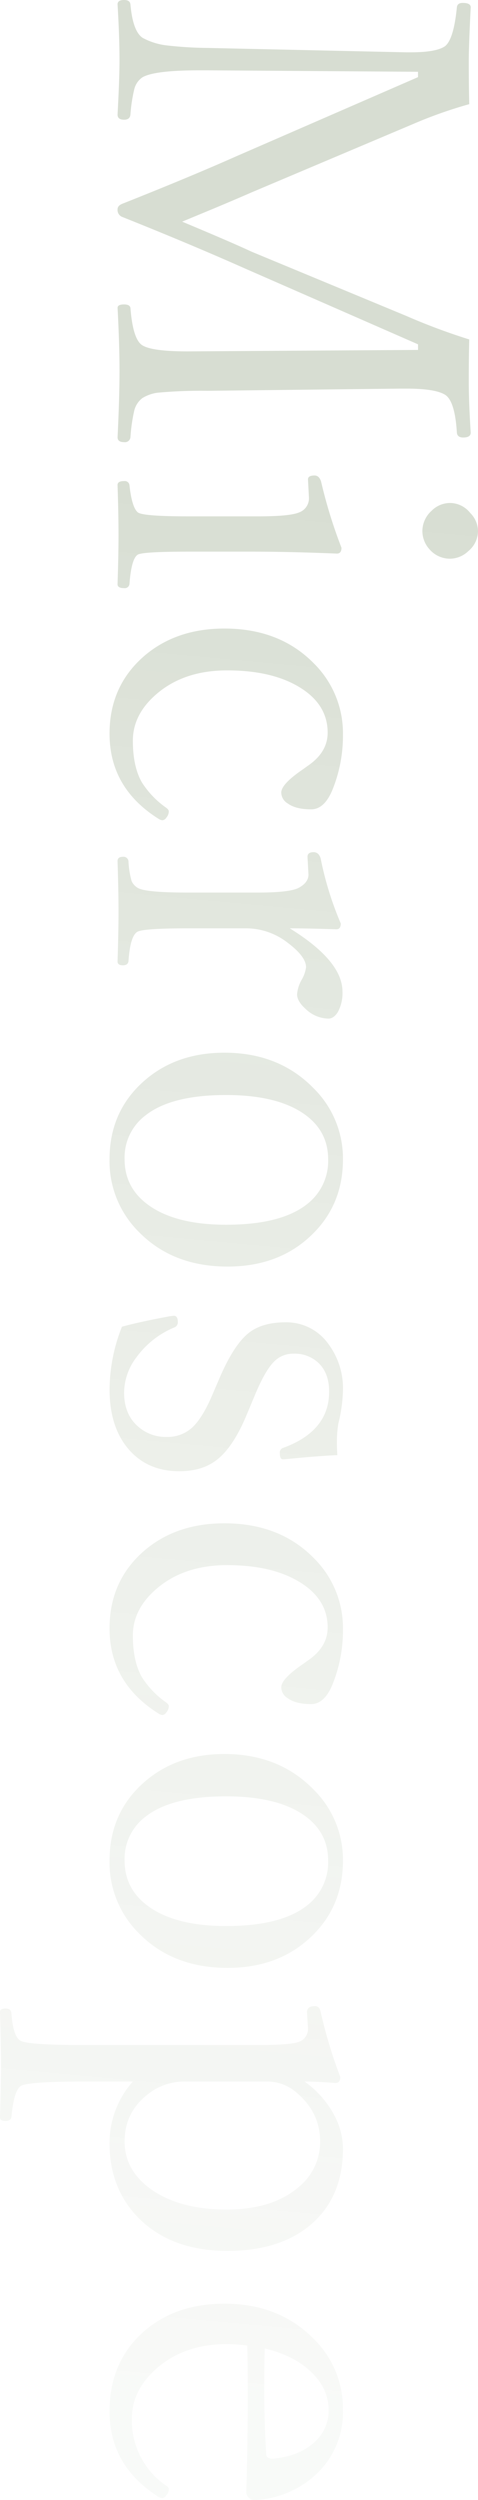<svg xmlns="http://www.w3.org/2000/svg" xmlns:xlink="http://www.w3.org/1999/xlink" width="151.424" height="790.513" viewBox="0 0 151.424 790.513">
  <defs>
    <linearGradient id="linear-gradient" x1="0.96" y1="0.402" x2="0.18" y2="0.388" gradientUnits="objectBoundingBox">
      <stop offset="0" stop-color="#859976" stop-opacity="0.278"/>
      <stop offset="0.519" stop-color="#5f7a4b" stop-opacity="0.62"/>
      <stop offset="1" stop-color="#35571c"/>
    </linearGradient>
  </defs>
  <path id="Path_25192" data-name="Path 25192" d="M113.478-125.892q5.309.154,13.234.154,6.617,0,16.235-.616,1.539,0,1.539,2.385,0,1.847-1.539,2-10.08.616-12,3.77t-1.924,12.157q0,1.231,0,1.924l.692,61.093a150.3,150.3,0,0,0,.616,16,12.4,12.4,0,0,0,1.693,4.694,7.193,7.193,0,0,0,3.847,2.539,53.435,53.435,0,0,0,8.541,1.231,1.743,1.743,0,0,1,1.539,2q0,2.077-1.539,2.077-12.773-.616-21.005-.616-8.156,0-19.928.616-1.077,0-1.077-2.077,0-1.77,1.077-2,10-.769,11.849-3.77,1.924-3.078,1.924-14.388l-.462-72.942h-1.77L91.088-54.951Q83.163-37.1,74.7-15.864a2.357,2.357,0,0,1-2.385,1.385q-1.077,0-1.693-1.385-8.541-21.544-15-36.086L30.534-109.657H28.841l-.462,66.633v2.616q0,14.311,2.231,18.082A6.42,6.42,0,0,0,34.3-19.788a49.393,49.393,0,0,0,8.079,1.231Q44-18.4,44-16.556q0,2.077-1.616,2.077-11.465-.616-17.158-.616-7.387,0-17.7.616-1.385,0-1.385-2.077,0-1.847,1.385-2,8.618-.769,10.618-3.924a21.347,21.347,0,0,0,2.308-7.156A123.327,123.327,0,0,0,21.3-43.025l1.385-62.862v-1.462q0-8.079-1.924-10.849-2.154-2.77-12.311-3.77-1.385-.154-1.385-1.847,0-2.539,1.385-2.539,12.234.616,16.927.616,7.694,0,13.7-.154a141.044,141.044,0,0,0,6.309,17.851L67-56.874q1.924,4.386,4.924,11.541,3.155,7.617,4.309,10.387Q82.855-50.8,85.7-56.874l20.313-49.013A198.089,198.089,0,0,0,113.478-125.892Zm55.938,66.787q0-9.849-1.231-12.849a4.741,4.741,0,0,0-4.617-3.155l-5.848.308q-1.231,0-1.231-2.077,0-1.462,1.924-2.077a154.24,154.24,0,0,0,20.928-6.463q1.847,0,1.847,1.462-.616,15-.616,27.084v19.7q0,14.542.923,16.235,1.154,2.077,9.387,2.693a1.485,1.485,0,0,1,1.231,1.693q0,2.077-1.231,2.077-9.464-.308-15.312-.308-6.925,0-16.081.308-1.231,0-1.231-2.077a1.485,1.485,0,0,1,1.231-1.693q7.156-.769,8.695-2.693,1.231-1.693,1.231-16.235Zm4.694-69.556a8.312,8.312,0,0,1,6.309,3.078,8.486,8.486,0,0,1,2.385,5.694,8.548,8.548,0,0,1-3,6.617,8.6,8.6,0,0,1-5.694,2.231,8.64,8.64,0,0,1-6.463-2.924,8.244,8.244,0,0,1-2.462-5.925,8.236,8.236,0,0,1,3.155-6.309A8.248,8.248,0,0,1,174.109-128.662Zm64.324,42.78a45.377,45.377,0,0,1,17.774,3.462q5.848,2.539,5.848,6.617,0,4.847-1.847,7.387a4.069,4.069,0,0,1-3.462,2.077q-2.693,0-7.387-6.925l-1-1.385q-4.309-6.386-10.541-6.386-9.233,0-14.7,9.464-5,8.618-5,22.39,0,14,7.848,22.775,6.309,7.079,14.388,7.079,8.156,0,13.157-2.847a28.4,28.4,0,0,0,8.079-7.771q.616-.769,1.077-.769a3.064,3.064,0,0,1,2,.769,1.684,1.684,0,0,1,.846,1.308,3.02,3.02,0,0,1-.308.923Q255.438-11.94,238.126-11.94q-15.235,0-24.776-11.234-8.464-10.08-8.464-25.16,0-17.543,11.08-28.392A31.044,31.044,0,0,1,238.434-85.882ZM299.68-69.031q10.31-16.7,20.005-16.7a12.562,12.562,0,0,1,6.463,1.462q2.077,1.308,2.077,3a10.662,10.662,0,0,1-3,7.156q-2.462,2.77-4.694,2.77a11.2,11.2,0,0,1-4.463-1.385,10.8,10.8,0,0,0-4.078-1.462q-3.385,0-7.771,5.848A21.438,21.438,0,0,0,299.68-55.1v18.235q0,14.081,1.077,16.081,1.308,2.308,9.387,2.847,1.231.231,1.231,1.77,0,1.693-1.231,1.693-9.464-.308-15.619-.308-6.617,0-16.081.308-1.385,0-1.385-1.693a1.567,1.567,0,0,1,1.385-1.77,27.252,27.252,0,0,0,6.309-1,4.747,4.747,0,0,0,2.077-1.847q1.539-2.231,1.539-16.081V-58.875q0-9.772-1.385-12.773-1.693-3.309-4.309-3.309l-5.617.308q-1.462,0-1.462-1.924,0-1.616,1.924-2.231a103.934,103.934,0,0,0,20.621-6.386q1.847,0,1.847,1.385Q299.68-74.648,299.68-69.031ZM372.7-85.882q15.235,0,25.006,11.08,8.925,10.08,8.925,25.468,0,17.389-11,28.161A31.46,31.46,0,0,1,372.7-11.94q-15.389,0-25.083-11.311Q339-33.33,339-48.334q0-17.312,11.311-28.315A31.158,31.158,0,0,1,372.7-85.882Zm0,4.694q-9.849,0-15.312,9.156-5,8.464-5,23.16,0,17.312,6.386,25.468A16.656,16.656,0,0,0,372.7-16.71q9.926,0,15.542-9.156Q393.4-34.33,393.4-48.872q0-17.543-6.617-25.776A17.23,17.23,0,0,0,372.7-81.188Zm93.563-2.924q.154,5,1.308,16.851v.462q0,.923-2.077.923a1.5,1.5,0,0,1-1.539-1.077Q458.644-81.5,446.18-81.5q-5.925,0-9.156,3.462a10.829,10.829,0,0,0-2.847,7.771,8.382,8.382,0,0,0,2.77,6.463q2.924,2.77,10.772,6l5.694,2.385q10.772,4.463,14.7,10,3.232,4.463,3.232,11.388,0,10.464-7.54,16.543-6.925,5.54-18.312,5.54a54.459,54.459,0,0,1-19.851-3.924q-1.539-5.617-3.309-15.158l-.154-1.231q0-1.308,1.924-1.308a1.719,1.719,0,0,1,1.693.923A28.18,28.18,0,0,0,435.408-20.4a18.62,18.62,0,0,0,11.08,3.847q6.771,0,10.618-4.309a13.145,13.145,0,0,0,3.385-9.233,11.465,11.465,0,0,0-3.155-8.233q-3.078-3.155-9.926-6.078l-5.54-2.385q-10.926-4.694-14.542-9.618-3.078-4.232-3.078-11.311A16.288,16.288,0,0,1,431.1-81.265a23.386,23.386,0,0,1,14.7-4.617,47.306,47.306,0,0,1,10.464,1.462,37.077,37.077,0,0,0,6.078.462Q464.107-83.958,466.262-84.112Zm55.091-1.77a45.377,45.377,0,0,1,17.774,3.462q5.848,2.539,5.848,6.617,0,4.847-1.847,7.387a4.069,4.069,0,0,1-3.462,2.077q-2.693,0-7.387-6.925l-1-1.385q-4.309-6.386-10.541-6.386-9.233,0-14.7,9.464-5,8.618-5,22.39,0,14,7.848,22.775,6.309,7.079,14.388,7.079,8.156,0,13.157-2.847a28.4,28.4,0,0,0,8.079-7.771q.616-.769,1.077-.769a3.064,3.064,0,0,1,2,.769,1.684,1.684,0,0,1,.846,1.308,3.019,3.019,0,0,1-.308.923Q538.357-11.94,521.045-11.94q-15.235,0-24.776-11.234-8.464-10.08-8.464-25.16,0-17.543,11.08-28.392A31.044,31.044,0,0,1,521.353-85.882Zm73.1,0q15.235,0,25.006,11.08,8.925,10.08,8.925,25.468,0,17.389-11,28.161a31.46,31.46,0,0,1-22.929,9.233q-15.389,0-25.083-11.311-8.618-10.08-8.618-25.083,0-17.312,11.311-28.315A31.158,31.158,0,0,1,594.449-85.882Zm0,4.694q-9.849,0-15.312,9.156-5,8.464-5,23.16,0,17.312,6.386,25.468a16.656,16.656,0,0,0,13.927,6.694q9.926,0,15.542-9.156,5.155-8.464,5.155-23.006,0-17.543-6.617-25.776A17.23,17.23,0,0,0,594.449-81.188Zm69.864,61.862V-4.014q0,17.774,1.385,20.159,1.462,2.231,9.849,3,1.231.231,1.231,1.847,0,1.77-1.077,1.77-10.156-.308-16.466-.308-7.079,0-16.927.308-1.077,0-1.077-1.77,0-1.693,1.462-1.847,7.617-.539,8.771-3,1.308-2.539,1.308-20.159v-54.86q0-10-.923-12.773a4.309,4.309,0,0,0-4.463-3.155l-5,.308q-1.924,0-1.924-2.539,0-1.385,1.77-1.77a151.012,151.012,0,0,0,20.621-6.232q1.924,0,1.924,1.539-.462,5.848-.462,9.772a30.854,30.854,0,0,1,10.618-9.387,22.777,22.777,0,0,1,10.618-2.77q15.85,0,24.622,10.926,7.694,9.695,7.694,25.622,0,18.235-10.849,28.623-9.233,8.772-23.16,8.772A29.214,29.214,0,0,1,664.313-19.326Zm18.928-59.323q-9.464,0-15.927,8.079a14.049,14.049,0,0,0-3,9.156v25.16a18.7,18.7,0,0,0,2.847,10.541q5.925,9,16.081,9,9.772,0,15.927-9.541,5.617-8.848,5.617-22.775,0-14.465-7-22.7A18.427,18.427,0,0,0,683.241-78.649ZM747.8-55.566a52.5,52.5,0,0,0-.462,6.386q0,14,8.233,22.929,6.771,7.233,15.235,7.233A24.92,24.92,0,0,0,792.269-30.1a1.206,1.206,0,0,1,1.077-.616,2.759,2.759,0,0,1,1.847.846,1.651,1.651,0,0,1,.846,1.231,3.436,3.436,0,0,1-.923,2q-9.772,14.7-26.468,14.7-15.927,0-25.545-11.157-8.541-10-8.541-25.237,0-17.158,10.926-28.084a30.885,30.885,0,0,1,22.775-9.464,26.709,26.709,0,0,1,20.7,9,30.534,30.534,0,0,1,7.694,18.928,2.61,2.61,0,0,1-.769,1.924,2.281,2.281,0,0,1-1.616.769q-15.927-.462-31.008-.462Q752.721-55.72,747.8-55.566Zm.923-5.54q4.617.154,12.926.154,10.7,0,20.39-.616,1.539,0,1.539-2.077-.769-8.464-5.386-13.388a13.311,13.311,0,0,0-9.926-4.309q-7.079,0-12.465,5.925Q750.874-70.108,748.719-61.106Z" transform="translate(22.762 -6.143) rotate(90)" opacity="0.2" fill="url(#linear-gradient)"/>
</svg>
